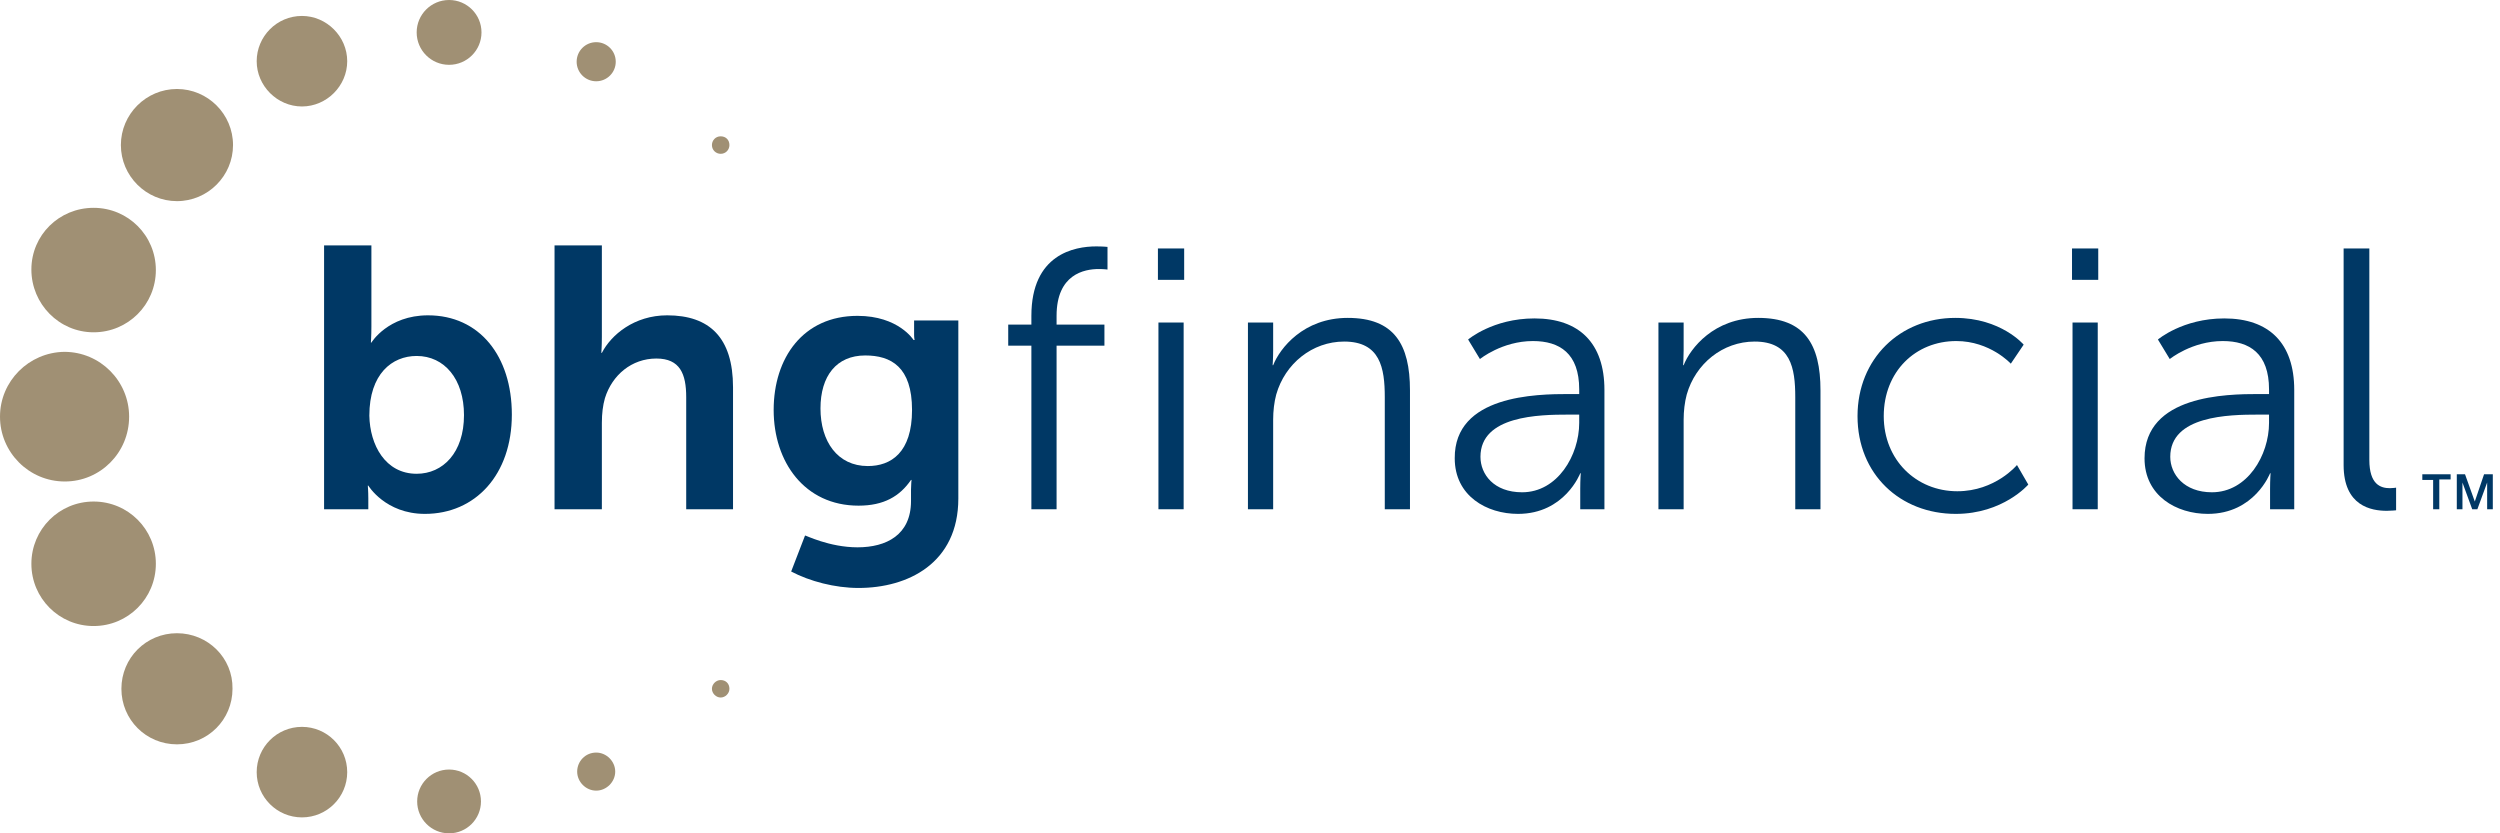 <svg width="114" height="38" viewBox="0 0 114 38" fill="none" xmlns="http://www.w3.org/2000/svg">
<g clip-path="url(#clip0_1480_5473)">
<path d="M14.778 11.189H16.936V14.895C16.936 15.317 16.912 15.622 16.912 15.622H16.936C16.936 15.622 17.686 14.379 19.516 14.379C21.862 14.379 23.34 16.232 23.34 18.906C23.34 21.651 21.674 23.433 19.375 23.433C17.569 23.433 16.795 22.143 16.795 22.143H16.772C16.772 22.143 16.795 22.401 16.795 22.73V23.222H14.778V11.189ZM19 21.604C20.196 21.604 21.158 20.642 21.158 18.93C21.158 17.288 20.267 16.232 19 16.232C17.874 16.232 16.842 17.053 16.842 18.953C16.866 20.29 17.569 21.604 19 21.604Z" fill="#003865"/>
<path d="M25.287 11.189H27.445V15.364C27.445 15.787 27.421 16.091 27.421 16.091H27.445C27.867 15.27 28.922 14.379 30.424 14.379C32.347 14.379 33.426 15.388 33.426 17.663V23.222H31.291V18.109C31.291 17.053 31.01 16.349 29.931 16.349C28.805 16.349 27.914 17.1 27.585 18.156C27.491 18.484 27.445 18.859 27.445 19.282V23.222H25.287V11.189Z" fill="#003865"/>
<path d="M39.102 24.958C40.416 24.958 41.542 24.395 41.542 22.847V22.331C41.542 22.12 41.566 21.885 41.566 21.885H41.542C41.026 22.636 40.299 23.058 39.149 23.058C36.687 23.058 35.279 21.064 35.279 18.695C35.279 16.326 36.616 14.403 39.102 14.403C40.979 14.403 41.659 15.505 41.659 15.505H41.706C41.706 15.505 41.683 15.411 41.683 15.271V14.614H43.7V22.73C43.7 25.685 41.401 26.811 39.149 26.811C38.07 26.811 36.921 26.506 36.077 26.061L36.71 24.419C36.71 24.395 37.812 24.958 39.102 24.958ZM41.589 18.695C41.589 16.725 40.627 16.209 39.454 16.209C38.141 16.209 37.414 17.147 37.414 18.625C37.414 20.126 38.188 21.252 39.572 21.252C40.627 21.252 41.589 20.642 41.589 18.695Z" fill="#003865"/>
<path d="M47.031 15.763H45.975V14.801H47.031V14.402C47.031 11.588 49.001 11.236 49.986 11.236C50.315 11.236 50.502 11.259 50.502 11.259V12.291C50.502 12.291 50.338 12.268 50.104 12.268C49.447 12.268 48.18 12.502 48.18 14.402V14.801H50.362V15.763H48.18V23.222H47.031V15.763Z" fill="#003865"/>
<path d="M52.801 11.33H53.998V12.761H52.801V11.33ZM52.825 14.707H53.974V23.222H52.825V14.707Z" fill="#003865"/>
<path d="M56.93 14.707H58.056V15.974C58.056 16.349 58.032 16.654 58.032 16.654H58.056C58.361 15.88 59.44 14.496 61.457 14.496C63.568 14.496 64.295 15.693 64.295 17.804V23.222H63.146V18.109C63.146 16.772 62.935 15.575 61.293 15.575C59.838 15.575 58.595 16.584 58.196 17.991C58.102 18.343 58.056 18.742 58.056 19.141V23.222H56.906V14.707H56.93Z" fill="#003865"/>
<path d="M71.543 17.968H72.012V17.757C72.012 16.115 71.121 15.552 69.901 15.552C68.494 15.552 67.485 16.373 67.485 16.373L66.946 15.482C66.946 15.482 68.072 14.52 69.972 14.52C72.012 14.52 73.162 15.646 73.162 17.78V23.222H72.059V22.284C72.059 21.862 72.083 21.58 72.083 21.58H72.059C72.059 21.58 71.356 23.433 69.221 23.433C67.79 23.433 66.336 22.612 66.336 20.9C66.312 18.015 70.065 17.968 71.543 17.968ZM69.409 22.448C71.027 22.448 72.012 20.759 72.012 19.282V18.906H71.52C70.183 18.906 67.509 18.953 67.509 20.83C67.509 21.627 68.118 22.448 69.409 22.448Z" fill="#003865"/>
<path d="M75.648 14.707H76.774V15.974C76.774 16.349 76.751 16.654 76.751 16.654H76.774C77.079 15.88 78.158 14.496 80.175 14.496C82.287 14.496 83.014 15.693 83.014 17.804V23.222H81.864V18.109C81.864 16.772 81.653 15.575 80.011 15.575C78.557 15.575 77.314 16.584 76.915 17.991C76.821 18.343 76.774 18.742 76.774 19.141V23.222H75.625V14.707H75.648Z" fill="#003865"/>
<path d="M89.159 14.496C91.247 14.496 92.279 15.716 92.279 15.716L91.693 16.584C91.693 16.584 90.754 15.552 89.206 15.552C87.353 15.552 85.899 16.936 85.899 18.977C85.899 20.97 87.377 22.401 89.253 22.401C90.989 22.401 91.974 21.205 91.974 21.205L92.49 22.096C92.49 22.096 91.341 23.433 89.183 23.433C86.65 23.433 84.703 21.627 84.703 18.977C84.703 16.349 86.65 14.496 89.159 14.496Z" fill="#003865"/>
<path d="M94.484 11.33H95.68V12.761H94.484V11.33ZM94.507 14.707H95.657V23.222H94.507V14.707Z" fill="#003865"/>
<path d="M102.999 17.968H103.468V17.757C103.468 16.115 102.577 15.552 101.357 15.552C99.95 15.552 98.941 16.373 98.941 16.373L98.401 15.482C98.401 15.482 99.527 14.52 101.427 14.52C103.468 14.52 104.617 15.646 104.617 17.78V23.222H103.515V22.284C103.515 21.862 103.538 21.58 103.538 21.58H103.515C103.515 21.58 102.811 23.433 100.677 23.433C99.246 23.433 97.791 22.612 97.791 20.9C97.791 18.015 101.521 17.968 102.999 17.968ZM100.864 22.448C102.483 22.448 103.468 20.759 103.468 19.282V18.906H102.975C101.638 18.906 98.964 18.953 98.964 20.83C98.964 21.627 99.598 22.448 100.864 22.448Z" fill="#003865"/>
<path d="M106.893 11.33H108.042V20.97C108.042 22.096 108.558 22.261 108.98 22.261C109.121 22.261 109.262 22.237 109.262 22.237V23.269C109.262 23.269 109.051 23.293 108.84 23.293C108.136 23.293 106.869 23.081 106.869 21.205V11.33H106.893Z" fill="#003865"/>
<path d="M110.458 21.627H111.748V21.862H111.232V23.222H110.951V21.885H110.458V21.627Z" fill="#003865"/>
<path d="M112.006 21.627H112.405L112.851 22.87L113.273 21.627H113.672V23.222H113.414V22.003L112.968 23.222H112.733L112.288 22.003V23.222H112.03V21.627H112.006Z" fill="#003865"/>
<path d="M32.863 31.01C32.652 31.01 32.464 31.197 32.464 31.409C32.464 31.62 32.652 31.807 32.863 31.807C33.074 31.807 33.262 31.62 33.262 31.409C33.262 31.174 33.098 31.01 32.863 31.01Z" fill="#A09074"/>
<path d="M27.186 34.317C26.694 34.317 26.319 34.716 26.319 35.185C26.319 35.654 26.717 36.053 27.186 36.053C27.655 36.053 28.054 35.654 28.054 35.185C28.054 34.716 27.655 34.317 27.186 34.317Z" fill="#A09074"/>
<path d="M20.478 38C21.281 38 21.932 37.349 21.932 36.546C21.932 35.742 21.281 35.091 20.478 35.091C19.675 35.091 19.023 35.742 19.023 36.546C19.023 37.349 19.675 38 20.478 38Z" fill="#A09074"/>
<path d="M13.769 37.273C14.909 37.273 15.833 36.349 15.833 35.209C15.833 34.069 14.909 33.145 13.769 33.145C12.629 33.145 11.705 34.069 11.705 35.209C11.705 36.349 12.629 37.273 13.769 37.273Z" fill="#A09074"/>
<path d="M8.069 28.875C6.662 28.875 5.536 30.001 5.536 31.409C5.536 32.816 6.662 33.942 8.069 33.942C9.477 33.942 10.602 32.816 10.602 31.409C10.626 30.001 9.477 28.875 8.069 28.875Z" fill="#A09074"/>
<path d="M7.107 25.709C7.107 24.137 5.841 22.87 4.269 22.87C2.698 22.87 1.431 24.137 1.431 25.709C1.431 27.28 2.698 28.547 4.269 28.547C5.841 28.547 7.107 27.28 7.107 25.709Z" fill="#A09074"/>
<path d="M5.888 19C5.888 17.381 4.574 16.044 2.932 16.044C1.314 16.068 0 17.381 0 19C0 20.619 1.314 21.956 2.956 21.956C4.574 21.956 5.888 20.642 5.888 19Z" fill="#A09074"/>
<path d="M4.269 15.153C5.841 15.153 7.107 13.886 7.107 12.315C7.107 10.743 5.841 9.477 4.269 9.477C2.698 9.477 1.431 10.72 1.431 12.291C1.431 13.863 2.698 15.153 4.269 15.153Z" fill="#A09074"/>
<path d="M8.069 4.058C6.662 4.058 5.512 5.207 5.512 6.615C5.512 8.022 6.662 9.172 8.069 9.172C9.477 9.172 10.626 8.022 10.626 6.615C10.626 5.207 9.477 4.058 8.069 4.058Z" fill="#A09074"/>
<path d="M13.769 0.727C12.62 0.727 11.705 1.665 11.705 2.791C11.705 3.917 12.643 4.855 13.769 4.855C14.895 4.855 15.833 3.917 15.833 2.791C15.833 1.665 14.895 0.727 13.769 0.727Z" fill="#A09074"/>
<path d="M20.478 2.956C21.294 2.956 21.956 2.294 21.956 1.478C21.956 0.662 21.294 0 20.478 0C19.662 0 19 0.662 19 1.478C19 2.294 19.662 2.956 20.478 2.956Z" fill="#A09074"/>
<path d="M27.186 1.923C26.694 1.923 26.295 2.322 26.295 2.815C26.295 3.307 26.694 3.706 27.186 3.706C27.679 3.706 28.078 3.307 28.078 2.815C28.078 2.322 27.679 1.923 27.186 1.923Z" fill="#A09074"/>
<path d="M32.863 6.216C32.628 6.216 32.464 6.404 32.464 6.615C32.464 6.849 32.652 7.014 32.863 7.014C33.098 7.014 33.262 6.826 33.262 6.615C33.262 6.38 33.098 6.216 32.863 6.216Z" fill="#A09074"/>
</g>
<defs>
<clipPath id="clip0_1480_5473">
<rect width="113.648" height="38" fill="white"/>
</clipPath>
</defs>
</svg>
